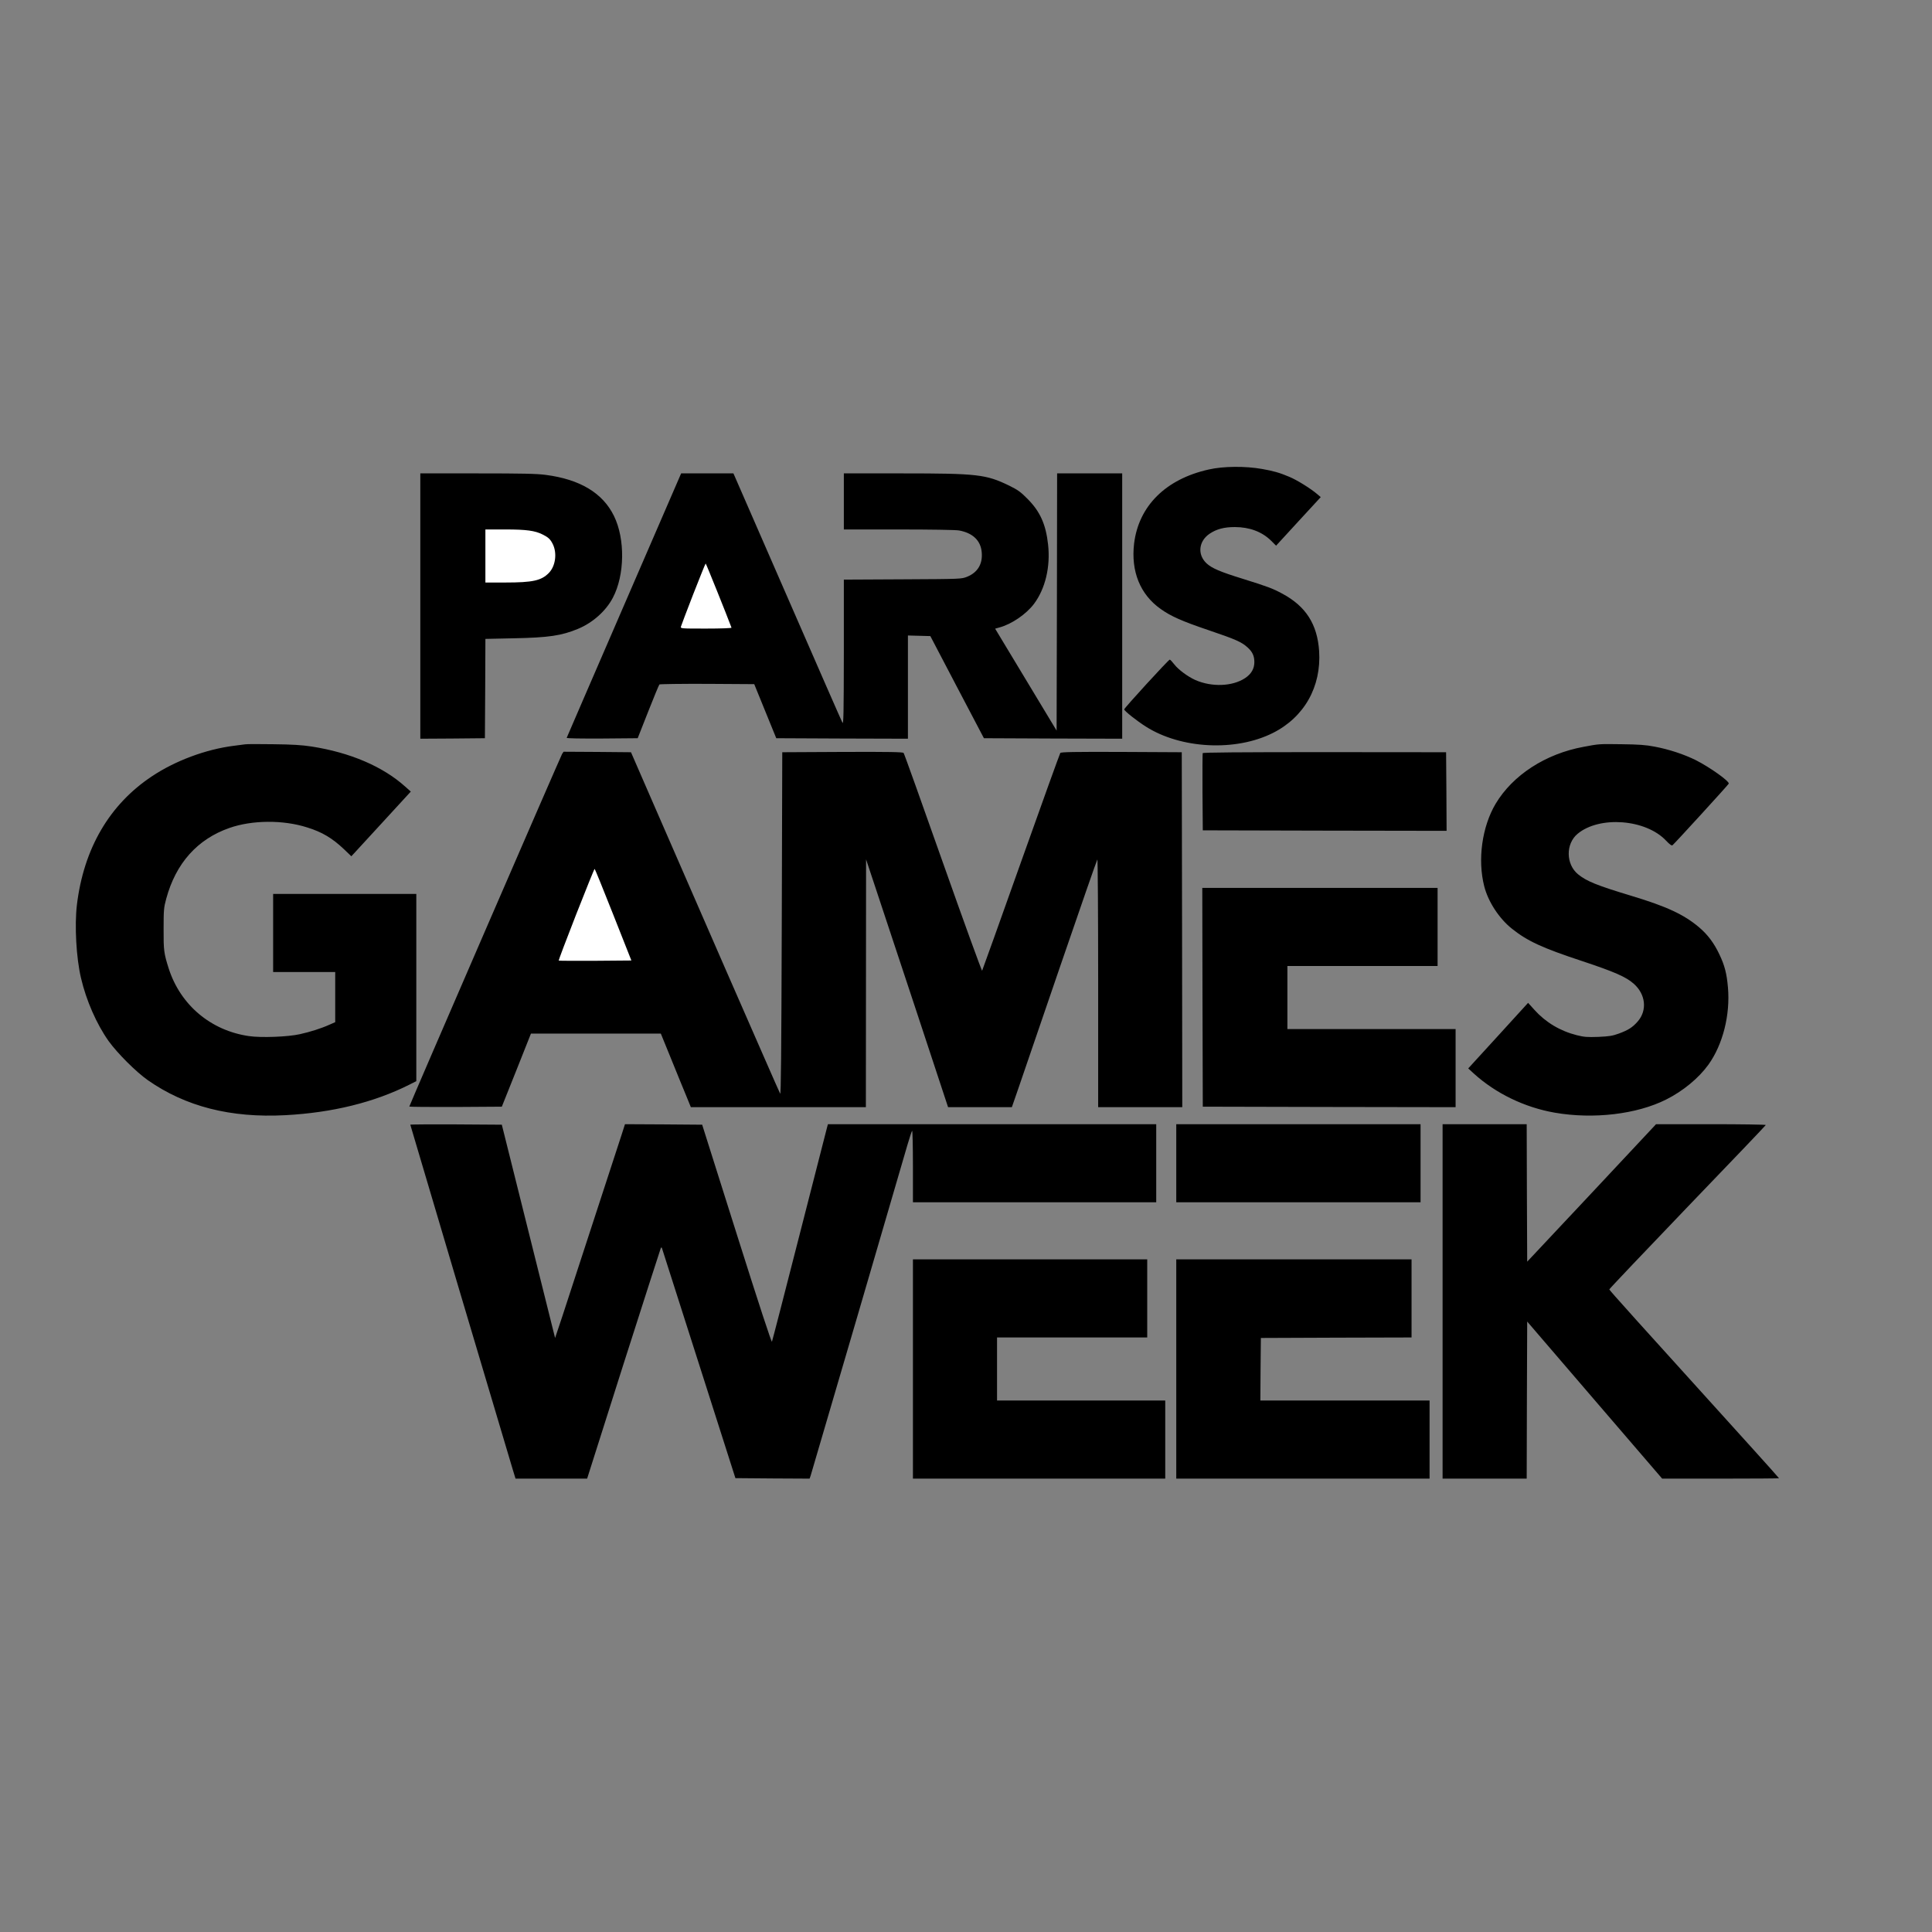 <svg width="201" height="201" viewBox="0 0 201 201" fill="none" xmlns="http://www.w3.org/2000/svg">
<rect x="0" y="0" width="201" height="201" fill="#808080" stroke="none"/>
<path d="M131.312 48.792C132.458 48.99 133.156 49.188 134.156 49.615C134.948 49.948 136.375 50.834 137.052 51.417L137.406 51.719L135.083 54.24L132.76 56.771L132.229 56.24C131.291 55.323 130 54.834 128.468 54.834C127.354 54.834 126.573 55.042 125.854 55.521C124.708 56.292 124.552 57.677 125.51 58.594C126.062 59.115 126.937 59.49 129.333 60.229C131.927 61.042 132.375 61.209 133.406 61.761C135.854 63.073 137.052 64.938 137.239 67.74C137.479 71.448 135.687 74.625 132.416 76.261C128.552 78.198 122.885 77.917 119.229 75.604C118.271 75 116.958 73.959 116.958 73.802C116.958 73.667 121.573 68.625 121.698 68.625C121.76 68.636 121.958 68.844 122.156 69.104C122.573 69.656 123.573 70.396 124.364 70.75C126.083 71.5 128.218 71.417 129.531 70.552C130.177 70.125 130.5 69.573 130.5 68.886C130.5 68.24 130.302 67.813 129.791 67.354C129.156 66.781 128.562 66.521 125.708 65.552C123 64.636 121.812 64.115 120.75 63.354C118.614 61.844 117.646 59.438 117.989 56.542C118.468 52.636 121.291 49.834 125.76 48.844C127.26 48.5 129.562 48.479 131.312 48.792ZM56.781 49.406C60.354 49.875 62.708 51.292 63.875 53.677C65.052 56.073 65 59.834 63.76 62.188C63.041 63.563 61.666 64.792 60.125 65.427C58.416 66.136 57.073 66.334 53.448 66.406L50.5 66.469L50.479 71.636L50.448 76.802L47.093 76.834L43.729 76.854V63.052V49.25H49.656C54.333 49.25 55.843 49.281 56.781 49.406ZM76.427 49.531C76.5 49.698 79.021 55.469 82.031 62.375C85.041 69.281 87.562 75.042 87.646 75.188C87.76 75.406 87.781 74.271 87.791 67.875V60.302L93.916 60.271C100.021 60.24 100.031 60.24 100.625 60C101.718 59.552 102.25 58.667 102.135 57.448C102.031 56.24 101.208 55.448 99.781 55.188C99.448 55.125 96.864 55.084 93.51 55.084H87.791V52.167V49.25H93.875C101.687 49.25 102.573 49.354 104.968 50.511C105.896 50.969 106.177 51.167 106.896 51.896C108.208 53.209 108.812 54.552 109.041 56.667C109.291 58.959 108.76 61.229 107.583 62.813C106.781 63.886 105.239 64.948 103.968 65.281L103.531 65.406L106.729 70.709L109.927 76.011L109.958 62.636L109.979 49.25H113.364H116.75V63.052V76.854L109.552 76.834L102.364 76.802L99.573 71.49L96.791 66.177L95.625 66.146L94.458 66.115V71.49V76.854L87.614 76.834L80.76 76.802L79.614 73.99L78.469 71.177L73.583 71.146C70.885 71.136 68.646 71.167 68.604 71.209C68.552 71.261 68.021 72.542 67.427 74.052L66.344 76.802L62.635 76.834C60.427 76.844 58.937 76.823 58.958 76.761C58.968 76.709 61.666 70.5 64.927 62.959L70.864 49.25H73.583H76.302L76.427 49.531ZM32.427 77.667C36.437 78.292 39.843 79.75 42.166 81.844L42.739 82.354L42.364 82.761C42.156 82.979 40.896 84.354 39.562 85.813C38.229 87.271 37 88.604 36.843 88.771L36.552 89.084L35.791 88.354C34.573 87.198 33.51 86.563 31.958 86.084C29.448 85.281 26.229 85.313 23.875 86.136C20.531 87.302 18.291 89.813 17.291 93.511C17.041 94.427 17.021 94.688 17.021 96.646C17.01 98.886 17.052 99.177 17.552 100.761C18.771 104.552 21.927 107.219 25.896 107.792C27.135 107.979 29.968 107.875 31.198 107.594C32.271 107.354 33.406 107 34.281 106.604L34.875 106.344V103.74V101.125H31.646H28.416V97.063V93H35.864H43.312V102.74V112.479L42.593 112.844C38.927 114.688 34.573 115.761 29.687 116.021C24 116.323 19.302 115.125 15.375 112.375C14.146 111.511 12.219 109.583 11.302 108.313C10.052 106.552 8.968 104.083 8.427 101.75C7.927 99.646 7.75 96.271 8 94.146C8.708 88.281 11.385 83.698 15.812 80.761C18.25 79.136 21.427 77.959 24.302 77.594C24.823 77.531 25.354 77.459 25.5 77.438C25.646 77.406 26.958 77.406 28.416 77.427C30.416 77.448 31.406 77.511 32.427 77.667ZM172.135 77.677C173.646 77.959 175.208 78.479 176.448 79.094C177.906 79.834 179.948 81.292 179.854 81.531C179.812 81.646 174.177 87.813 174 87.938C173.906 88 173.698 87.844 173.323 87.448C171.218 85.219 166.396 84.854 164.125 86.75C162.875 87.792 162.906 89.917 164.177 90.959C165.073 91.688 166.135 92.115 169.718 93.198C173.385 94.302 175.177 95.136 176.75 96.459C177.656 97.219 178.333 98.125 178.885 99.302C179.427 100.438 179.646 101.281 179.771 102.729C180.021 105.583 179.239 108.667 177.75 110.75C176.739 112.156 175.104 113.511 173.333 114.396C170.281 115.927 165.781 116.458 161.76 115.761C158.635 115.219 155.614 113.761 153.343 111.698L152.75 111.156L155.864 107.75L158.979 104.333L159.646 105.073C160.812 106.365 162.312 107.261 164.041 107.698C164.791 107.886 165.114 107.917 166.281 107.875C167.416 107.823 167.76 107.771 168.416 107.531C169.406 107.167 169.843 106.886 170.375 106.281C171.396 105.115 171.218 103.438 169.958 102.333C169.146 101.625 167.958 101.104 164.604 99.99C160.437 98.615 158.906 97.906 157.291 96.615C155.968 95.563 154.823 93.813 154.416 92.209C153.708 89.448 154.187 86.011 155.593 83.636C157.375 80.646 160.781 78.427 164.75 77.698C166.406 77.386 166.312 77.396 168.729 77.427C170.479 77.448 171.229 77.5 172.135 77.677ZM67.844 83.313C69.062 86.094 72.521 94.031 75.541 100.969C78.573 107.896 81.094 113.667 81.166 113.781C81.25 113.938 81.291 109.625 81.333 96.125L81.385 78.261L87.646 78.229C92.583 78.209 93.937 78.24 94.01 78.334C94.073 78.406 95.916 83.563 98.114 89.792C100.312 96.011 102.146 101.052 102.177 100.99C102.218 100.917 104.041 95.823 106.229 89.667C108.416 83.511 110.26 78.406 110.312 78.334C110.396 78.24 111.75 78.209 116.687 78.229L122.948 78.261L122.979 96.719L123 115.188H118.625H114.25V102.25C114.25 95.136 114.208 89.354 114.166 89.417C114.114 89.469 112.375 94.479 110.291 100.552C108.218 106.625 106.229 112.406 105.896 113.386L105.271 115.188H101.948H98.635L95.291 105.052C93.448 99.49 91.531 93.688 91.021 92.167L90.104 89.406L90.094 102.292L90.083 115.188H80.979H71.875L71.396 114.011C71.125 113.375 70.427 111.646 69.833 110.188L68.75 107.531H62H55.239L53.729 111.333L52.208 115.136L47.396 115.167C44.75 115.177 42.583 115.156 42.583 115.125C42.583 115.011 58.323 78.698 58.479 78.438L58.635 78.209L62.135 78.229L65.646 78.261L67.844 83.313ZM150.479 82.354L150.5 86.438L137.823 86.417L125.135 86.386L125.104 82.427C125.093 80.25 125.104 78.417 125.125 78.354C125.156 78.281 128.968 78.25 137.802 78.25L150.448 78.261L150.479 82.354ZM149.562 96.438V100.5H141.75H133.937V103.781V107.063H142.687H151.437V111.125V115.188L138.291 115.167L125.135 115.136L125.104 103.75L125.083 92.375H137.323H149.562V96.438ZM54.979 128.104L57.75 139.198L58.5 136.958C59.177 134.906 63.927 120.344 64.698 117.969L65.021 116.958L69.031 116.979L73.052 117.011L76.646 128.386C78.989 135.802 80.271 139.708 80.312 139.583C80.354 139.49 81.635 134.531 83.156 128.573C84.677 122.615 85.969 117.563 86.031 117.344L86.135 116.958H103.208H120.291V121.021V125.083H107.635H94.979V121.313C94.979 119.24 94.937 117.583 94.896 117.646C94.844 117.698 94.635 118.344 94.416 119.083C93.823 121.167 84.469 153.115 84.344 153.5L84.229 153.833L80.375 153.813L76.51 153.781L72.719 141.906C70.635 135.375 68.906 129.958 68.875 129.875C68.823 129.74 68.812 129.74 68.739 129.875C68.698 129.958 66.958 135.386 64.864 141.927L61.083 153.833H57.354H53.635L53.323 152.813C52.781 151.042 42.687 117.063 42.687 117.011C42.687 116.979 44.833 116.969 47.448 116.979L52.208 117.011L54.979 128.104ZM147.791 121.021V125.083H135.083H122.375V121.021V116.958H135.083H147.791V121.021ZM158.854 124.115L158.885 131.261L165.593 124.115L172.291 116.958H178.021C181.166 116.958 183.729 117 183.708 117.042C183.698 117.094 180.021 120.938 175.552 125.583C171.083 130.24 167.427 134.094 167.427 134.146C167.427 134.229 170.031 137.125 182.406 150.792C183.875 152.417 185.083 153.771 185.083 153.792C185.083 153.813 182.344 153.833 179 153.833H172.927L165.906 145.667L158.885 137.49L158.854 145.667L158.833 153.833H154.458H150.083V135.396V116.958H154.458H158.833L158.854 124.115ZM119.354 135.083V139.146H111.541H103.729V142.427V145.708H112.479H121.229V149.771V153.833H108.104H94.979V142.427V131.021H107.166H119.354V135.083ZM146.854 135.083V139.146L139.021 139.167L131.177 139.198L131.146 142.448L131.125 145.708H139.927H148.729V149.771V153.833H135.552H122.375V142.427V131.021H134.614H146.854V135.083Z" fill="black"/>
<path d="M50.499 57.844V60.604H52.562C55.427 60.604 56.322 60.406 57.104 59.604C57.802 58.885 57.979 57.531 57.499 56.583C57.249 56.094 57.052 55.906 56.447 55.604C55.656 55.208 54.77 55.083 52.562 55.083H50.499V57.844Z" fill="white"/>
<path d="M72.124 61.813C71.448 63.552 70.874 65.073 70.843 65.188C70.791 65.396 70.854 65.396 73.468 65.396C74.979 65.396 76.124 65.354 76.104 65.302C75.583 63.906 73.458 58.625 73.416 58.625C73.385 58.625 72.812 60.063 72.124 61.813Z" fill="white"/>
<path d="M59.937 95.146C58.916 97.75 58.104 99.906 58.124 99.938C58.156 99.958 59.864 99.969 61.926 99.958L65.687 99.927L63.801 95.156C62.77 92.542 61.895 90.396 61.864 90.396C61.822 90.396 60.968 92.531 59.937 95.146Z" fill="white"/>
</svg>
